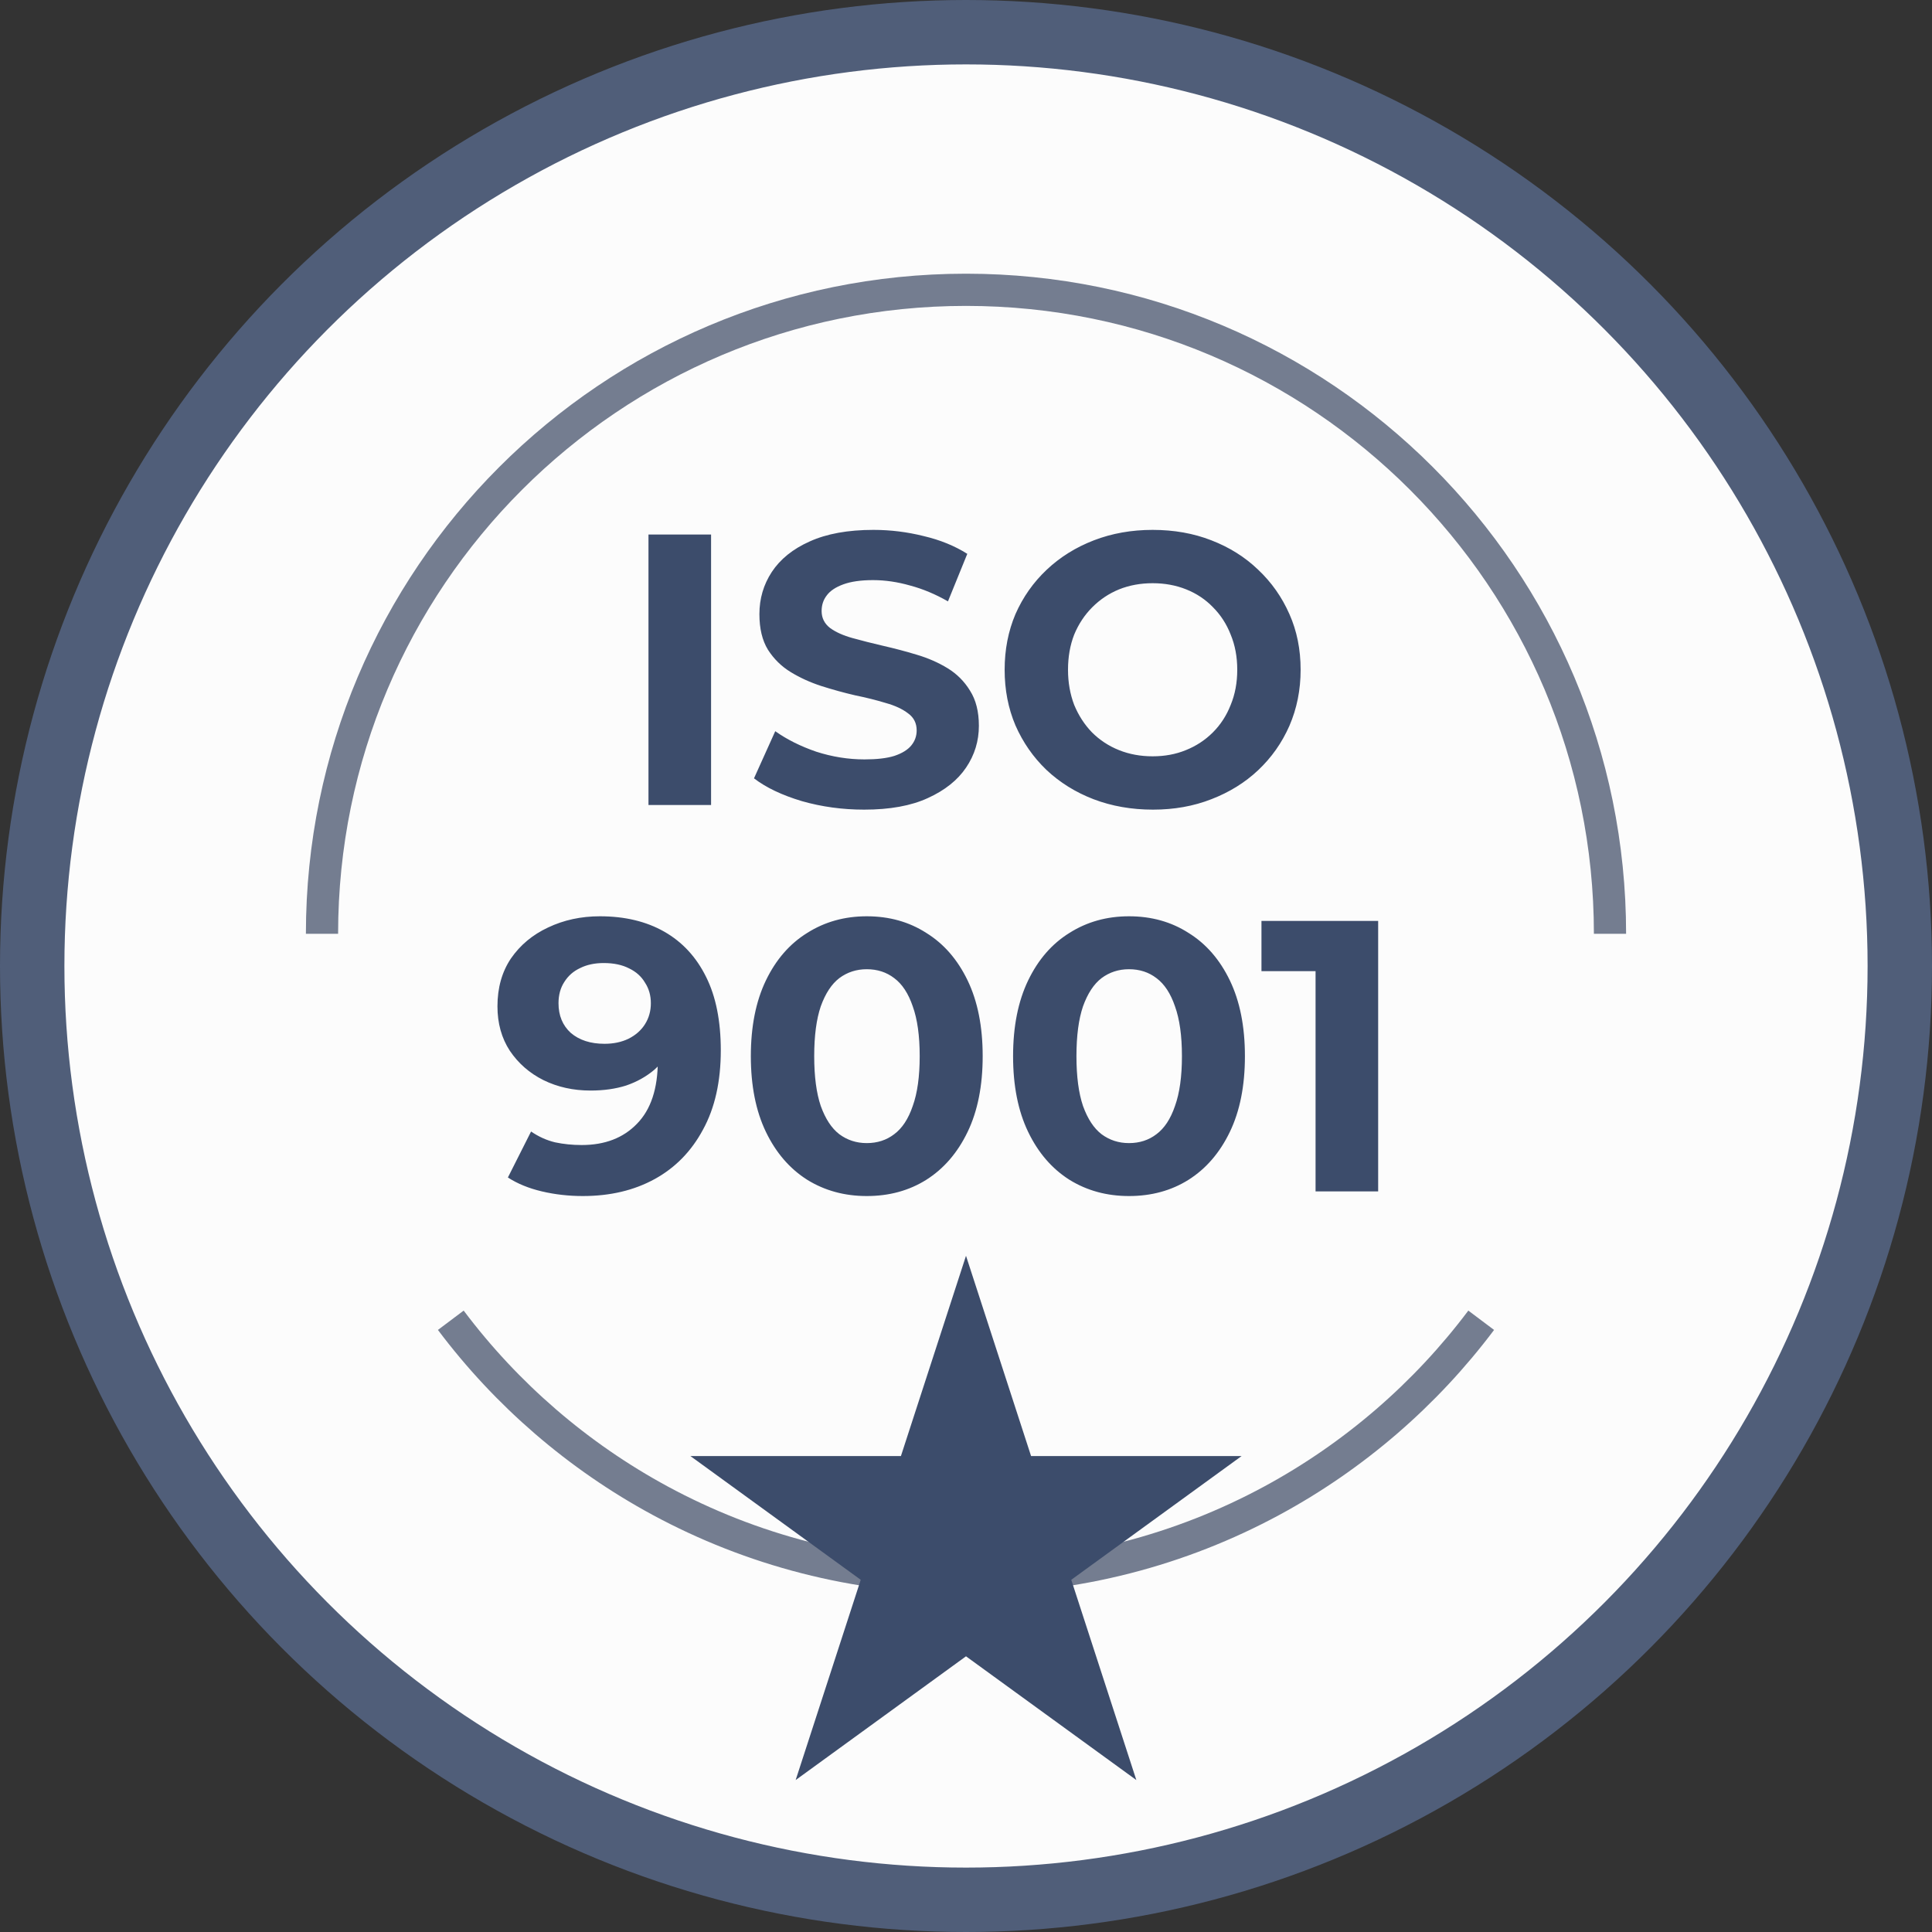 <svg width="60" height="60" viewBox="0 0 60 60" fill="none" xmlns="http://www.w3.org/2000/svg">
<rect x="0" y="0" width="60" height="60" fill="#333333" stroke="none"/>
<circle cx="30" cy="30" r="29" fill="#FCFCFC" stroke="#505E79" stroke-width="2"/>
<path d="M20.139 25V16.6H22.083V25H20.139ZM26.836 25.144C26.164 25.144 25.52 25.056 24.904 24.88C24.288 24.696 23.792 24.46 23.416 24.172L24.076 22.708C24.436 22.964 24.86 23.176 25.348 23.344C25.844 23.504 26.344 23.584 26.848 23.584C27.232 23.584 27.54 23.548 27.772 23.476C28.012 23.396 28.188 23.288 28.3 23.152C28.412 23.016 28.468 22.86 28.468 22.684C28.468 22.46 28.38 22.284 28.204 22.156C28.028 22.02 27.796 21.912 27.508 21.832C27.22 21.744 26.9 21.664 26.548 21.592C26.204 21.512 25.856 21.416 25.504 21.304C25.16 21.192 24.844 21.048 24.556 20.872C24.268 20.696 24.032 20.464 23.848 20.176C23.672 19.888 23.584 19.52 23.584 19.072C23.584 18.592 23.712 18.156 23.968 17.764C24.232 17.364 24.624 17.048 25.144 16.816C25.672 16.576 26.332 16.456 27.124 16.456C27.652 16.456 28.172 16.52 28.684 16.648C29.196 16.768 29.648 16.952 30.04 17.2L29.44 18.676C29.048 18.452 28.656 18.288 28.264 18.184C27.872 18.072 27.488 18.016 27.112 18.016C26.736 18.016 26.428 18.06 26.188 18.148C25.948 18.236 25.776 18.352 25.672 18.496C25.568 18.632 25.516 18.792 25.516 18.976C25.516 19.192 25.604 19.368 25.78 19.504C25.956 19.632 26.188 19.736 26.476 19.816C26.764 19.896 27.08 19.976 27.424 20.056C27.776 20.136 28.124 20.228 28.468 20.332C28.82 20.436 29.14 20.576 29.428 20.752C29.716 20.928 29.948 21.16 30.124 21.448C30.308 21.736 30.4 22.1 30.4 22.54C30.4 23.012 30.268 23.444 30.004 23.836C29.74 24.228 29.344 24.544 28.816 24.784C28.296 25.024 27.636 25.144 26.836 25.144ZM35.808 25.144C35.144 25.144 34.528 25.036 33.96 24.82C33.4 24.604 32.912 24.3 32.496 23.908C32.088 23.516 31.768 23.056 31.536 22.528C31.312 22 31.2 21.424 31.2 20.8C31.2 20.176 31.312 19.6 31.536 19.072C31.768 18.544 32.092 18.084 32.508 17.692C32.924 17.3 33.412 16.996 33.972 16.78C34.532 16.564 35.14 16.456 35.796 16.456C36.46 16.456 37.068 16.564 37.62 16.78C38.18 16.996 38.664 17.3 39.072 17.692C39.488 18.084 39.812 18.544 40.044 19.072C40.276 19.592 40.392 20.168 40.392 20.8C40.392 21.424 40.276 22.004 40.044 22.54C39.812 23.068 39.488 23.528 39.072 23.92C38.664 24.304 38.18 24.604 37.62 24.82C37.068 25.036 36.464 25.144 35.808 25.144ZM35.796 23.488C36.172 23.488 36.516 23.424 36.828 23.296C37.148 23.168 37.428 22.984 37.668 22.744C37.908 22.504 38.092 22.22 38.22 21.892C38.356 21.564 38.424 21.2 38.424 20.8C38.424 20.4 38.356 20.036 38.22 19.708C38.092 19.38 37.908 19.096 37.668 18.856C37.436 18.616 37.16 18.432 36.84 18.304C36.52 18.176 36.172 18.112 35.796 18.112C35.42 18.112 35.072 18.176 34.752 18.304C34.44 18.432 34.164 18.616 33.924 18.856C33.684 19.096 33.496 19.38 33.36 19.708C33.232 20.036 33.168 20.4 33.168 20.8C33.168 21.192 33.232 21.556 33.36 21.892C33.496 22.22 33.68 22.504 33.912 22.744C34.152 22.984 34.432 23.168 34.752 23.296C35.072 23.424 35.42 23.488 35.796 23.488Z" fill="#3C4C6B"/>
<path d="M18.629 28.456C19.405 28.456 20.073 28.616 20.633 28.936C21.193 29.256 21.625 29.724 21.929 30.34C22.233 30.948 22.385 31.708 22.385 32.62C22.385 33.588 22.201 34.408 21.833 35.08C21.473 35.752 20.973 36.264 20.333 36.616C19.693 36.968 18.949 37.144 18.101 37.144C17.661 37.144 17.237 37.096 16.829 37C16.421 36.904 16.069 36.76 15.773 36.568L16.493 35.14C16.725 35.3 16.973 35.412 17.237 35.476C17.501 35.532 17.777 35.56 18.065 35.56C18.785 35.56 19.357 35.34 19.781 34.9C20.213 34.46 20.429 33.808 20.429 32.944C20.429 32.8 20.425 32.64 20.417 32.464C20.409 32.288 20.389 32.112 20.357 31.936L20.885 32.44C20.749 32.752 20.557 33.016 20.309 33.232C20.061 33.44 19.773 33.6 19.445 33.712C19.117 33.816 18.749 33.868 18.341 33.868C17.805 33.868 17.317 33.76 16.877 33.544C16.445 33.328 16.097 33.024 15.833 32.632C15.577 32.24 15.449 31.78 15.449 31.252C15.449 30.676 15.589 30.18 15.869 29.764C16.157 29.348 16.541 29.028 17.021 28.804C17.509 28.572 18.045 28.456 18.629 28.456ZM18.749 29.908C18.469 29.908 18.225 29.96 18.017 30.064C17.809 30.16 17.645 30.304 17.525 30.496C17.405 30.68 17.345 30.9 17.345 31.156C17.345 31.54 17.473 31.848 17.729 32.08C17.993 32.304 18.341 32.416 18.773 32.416C19.053 32.416 19.301 32.364 19.517 32.26C19.741 32.148 19.913 31.996 20.033 31.804C20.153 31.612 20.213 31.396 20.213 31.156C20.213 30.916 20.153 30.704 20.033 30.52C19.921 30.328 19.757 30.18 19.541 30.076C19.325 29.964 19.061 29.908 18.749 29.908ZM26.918 37.144C26.23 37.144 25.614 36.976 25.07 36.64C24.526 36.296 24.098 35.8 23.786 35.152C23.474 34.504 23.318 33.72 23.318 32.8C23.318 31.88 23.474 31.096 23.786 30.448C24.098 29.8 24.526 29.308 25.07 28.972C25.614 28.628 26.23 28.456 26.918 28.456C27.614 28.456 28.23 28.628 28.766 28.972C29.31 29.308 29.738 29.8 30.05 30.448C30.362 31.096 30.518 31.88 30.518 32.8C30.518 33.72 30.362 34.504 30.05 35.152C29.738 35.8 29.31 36.296 28.766 36.64C28.23 36.976 27.614 37.144 26.918 37.144ZM26.918 35.5C27.246 35.5 27.53 35.408 27.77 35.224C28.018 35.04 28.21 34.748 28.346 34.348C28.49 33.948 28.562 33.432 28.562 32.8C28.562 32.168 28.49 31.652 28.346 31.252C28.21 30.852 28.018 30.56 27.77 30.376C27.53 30.192 27.246 30.1 26.918 30.1C26.598 30.1 26.314 30.192 26.066 30.376C25.826 30.56 25.634 30.852 25.49 31.252C25.354 31.652 25.286 32.168 25.286 32.8C25.286 33.432 25.354 33.948 25.49 34.348C25.634 34.748 25.826 35.04 26.066 35.224C26.314 35.408 26.598 35.5 26.918 35.5ZM35.062 37.144C34.374 37.144 33.758 36.976 33.214 36.64C32.67 36.296 32.242 35.8 31.93 35.152C31.618 34.504 31.462 33.72 31.462 32.8C31.462 31.88 31.618 31.096 31.93 30.448C32.242 29.8 32.67 29.308 33.214 28.972C33.758 28.628 34.374 28.456 35.062 28.456C35.758 28.456 36.374 28.628 36.91 28.972C37.454 29.308 37.882 29.8 38.194 30.448C38.506 31.096 38.662 31.88 38.662 32.8C38.662 33.72 38.506 34.504 38.194 35.152C37.882 35.8 37.454 36.296 36.91 36.64C36.374 36.976 35.758 37.144 35.062 37.144ZM35.062 35.5C35.39 35.5 35.674 35.408 35.914 35.224C36.162 35.04 36.354 34.748 36.49 34.348C36.634 33.948 36.706 33.432 36.706 32.8C36.706 32.168 36.634 31.652 36.49 31.252C36.354 30.852 36.162 30.56 35.914 30.376C35.674 30.192 35.39 30.1 35.062 30.1C34.742 30.1 34.458 30.192 34.21 30.376C33.97 30.56 33.778 30.852 33.634 31.252C33.498 31.652 33.43 32.168 33.43 32.8C33.43 33.432 33.498 33.948 33.634 34.348C33.778 34.748 33.97 35.04 34.21 35.224C34.458 35.408 34.742 35.5 35.062 35.5ZM40.856 37V29.32L41.696 30.16H39.176V28.6H42.8V37H40.856Z" fill="#3C4C6B"/>
<path d="M50 29C50 17.954 41.046 9 30 9C18.954 9 10 17.954 10 29" stroke="#747D90"/>
<path d="M46 41.002C44.269 43.306 42.051 45.224 39.5 46.604C36.674 48.132 33.438 49 30 49C26.562 49 23.326 48.132 20.5 46.604C17.949 45.224 15.731 43.306 14 41.002" stroke="#747D90"/>
<path d="M30 39L32.021 45.219H38.559L33.269 49.062L35.29 55.281L30 51.438L24.71 55.281L26.731 49.062L21.441 45.219H27.979L30 39Z" fill="#3C4C6B"/>
</svg>
